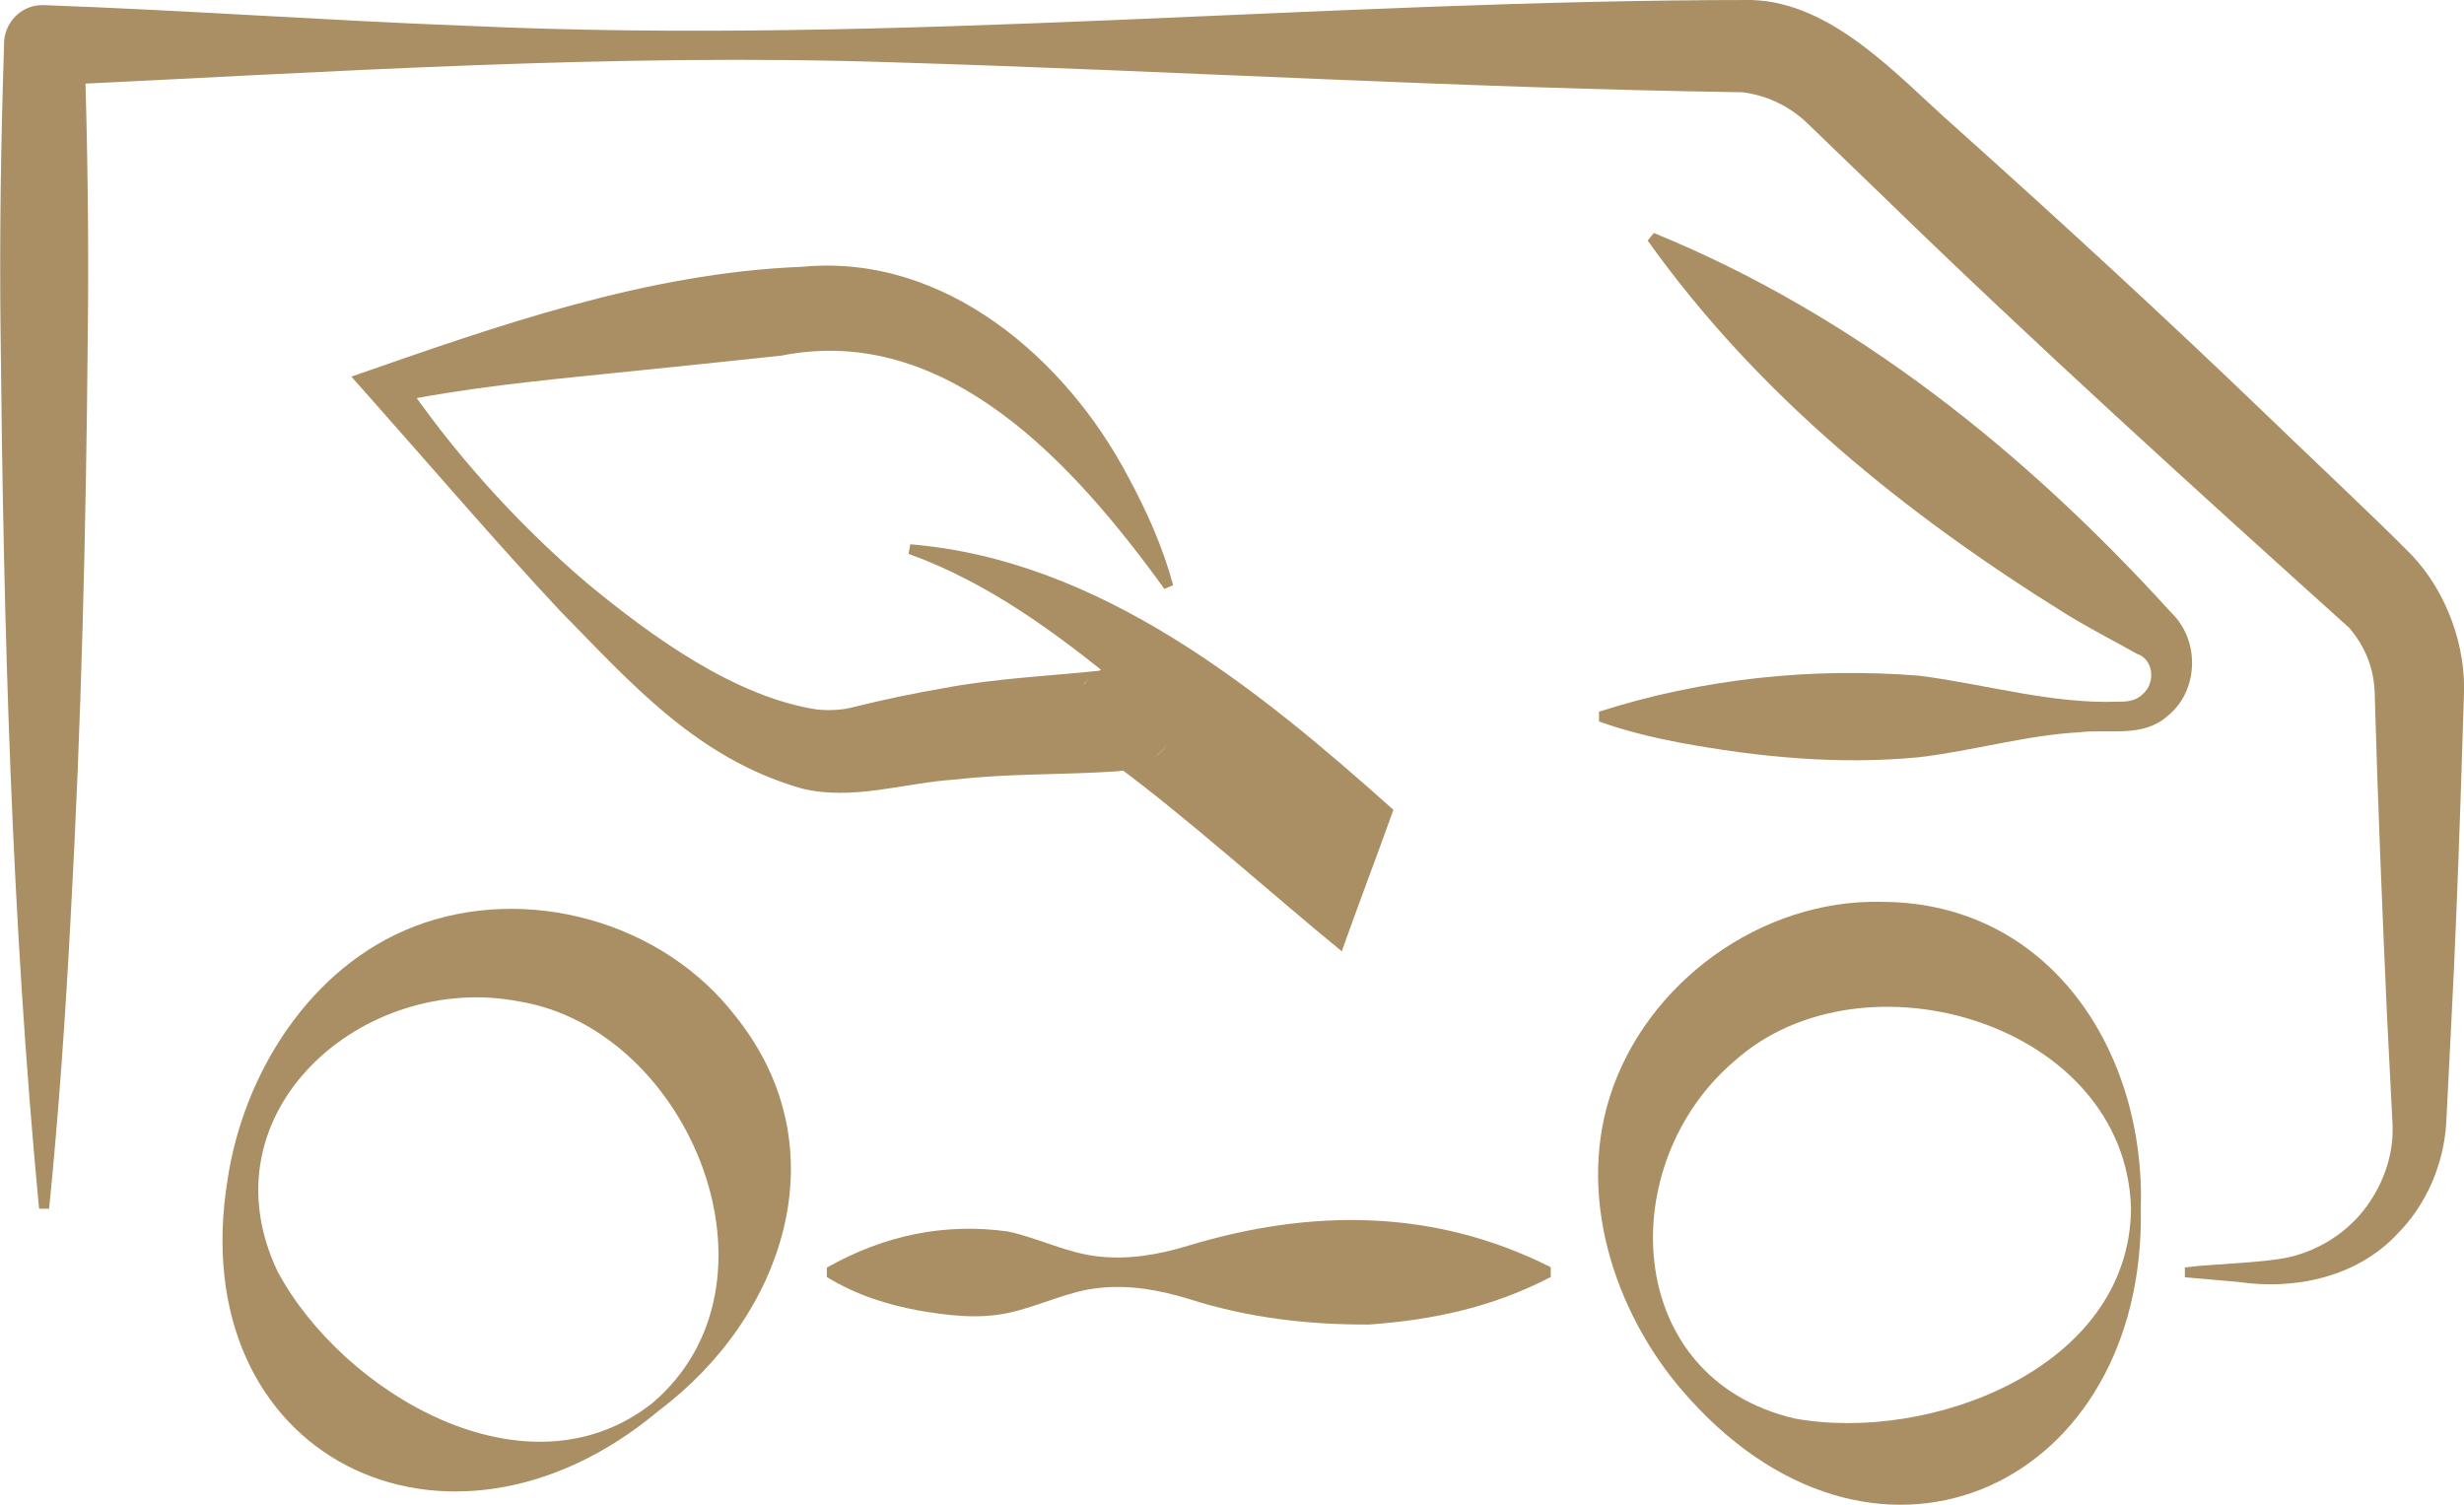<?xml version="1.0" encoding="UTF-8"?><svg id="uuid-1f07480e-4e08-471a-af30-1547b42f6829" xmlns="http://www.w3.org/2000/svg" width="35.52mm" height="21.69mm" viewBox="0 0 100.67 61.48"><defs><style>.uuid-054d2c84-8566-4bad-b384-362074b0579e{fill:#a98f63;}</style></defs><g id="uuid-9cd310a3-2ee6-4bd5-bbcc-ad73662aa01e"><path class="uuid-054d2c84-8566-4bad-b384-362074b0579e" d="M1.59,49.38C.46,37.52.14,25.63.02,13.73-.03,9.77.03,5.81.16,1.85.13.94.87.17,1.79.21c5.8.21,11.6.63,17.4.85C36.64,1.85,54.1,0,71.55,0c3.33.09,5.97,3.1,8.27,5.13,4.32,3.87,8.59,7.79,12.77,11.81,1.62,1.57,4.37,4.14,5.94,5.73,1.46,1.53,2.25,3.8,2.14,5.8,0,0-.14,4.35-.14,4.35-.1,2.9-.21,5.8-.36,8.7,0,0-.22,4.36-.22,4.36-.1,1.7-.82,3.35-1.98,4.52-1.68,1.81-4.24,2.32-6.53,1.98,0,0-2.17-.19-2.17-.19v-.4c1.13-.15,3.19-.18,4.26-.42,1.29-.3,2.43-1.06,3.17-2.08.74-1.02,1.13-2.24,1.05-3.44l-.22-4.33c-.19-4.18-.38-8.84-.5-13.04,0-1.14-.39-2.05-1.04-2.82-6.23-5.61-12.97-11.72-18.94-17.53,0,0-3.13-3.02-3.13-3.02-.75-.75-1.7-1.21-2.73-1.34-11.52-.17-23.09-.87-34.6-1.22-11.61-.39-23.2.4-34.79.95,0,0,1.64-1.64,1.64-1.64.13,3.96.19,7.92.14,11.88-.07,7.93-.26,15.85-.7,23.77-.21,3.96-.48,7.92-.88,11.88h-.4Z"/><path class="uuid-054d2c84-8566-4bad-b384-362074b0579e" d="M33.79,51.79c2.34-1.32,4.82-1.83,7.39-1.47,1.23.26,2.46.9,3.7,1.02,1.23.14,2.46-.07,3.7-.45,4.95-1.49,9.99-1.53,14.78.89,0,0,0,.4,0,.4-2.46,1.28-4.93,1.76-7.39,1.94-2.5.02-4.97-.27-7.39-1.04-1.23-.38-2.46-.59-3.7-.45-1.23.12-2.46.76-3.7,1.02-1.23.26-2.47.1-3.7-.11-1.23-.24-2.46-.6-3.7-1.36,0,0,0-.4,0-.4h0Z"/><path class="uuid-054d2c84-8566-4bad-b384-362074b0579e" d="M26.89,57.66c-8.59,7.19-19.47,1.92-17.59-9.5.65-4.28,3.36-8.67,7.64-10.31,4.54-1.74,10.13-.22,13.13,3.7,4.32,5.42,1.92,12.29-3.17,16.1h0ZM26.64,57.34c5.78-4.89,1.55-15.27-5.43-16.42-6.36-1.23-12.98,4.51-9.87,11.04,2.65,4.94,10.15,9.43,15.3,5.38h0Z"/><path class="uuid-054d2c84-8566-4bad-b384-362074b0579e" d="M87.47,49.38c.21,11.24-10.61,16.4-18.41,7.81-2.93-3.18-4.67-8.04-3.28-12.4,1.48-4.63,6.16-8.05,11.09-7.94,6.92.01,10.8,6.17,10.6,12.53h0ZM87.07,49.38c-.21-7.57-10.96-10.74-16.21-6.02-4.93,4.2-4.59,12.95,2.46,14.6,5.51,1.01,13.7-2.04,13.75-8.59h0Z"/><path class="uuid-054d2c84-8566-4bad-b384-362074b0579e" d="M65.33,29.08c4.22-1.35,8.69-1.82,13.09-1.47,2.73.35,5.42,1.17,8.18,1.06.51.01.8-.12,1.04-.4.44-.49.3-1.35-.32-1.55-.93-.52-1.94-1.04-2.87-1.61-6.56-4.07-12.61-8.94-17.13-15.28,0,0,.25-.31.25-.31,8.23,3.36,15.21,8.98,21.14,15.51,1.2,1.15,1.12,3.21-.14,4.22-1.01.91-2.4.53-3.6.67-2.18.12-4.36.76-6.55,1.02-3.28.32-6.58,0-9.82-.6-1.09-.21-2.18-.47-3.27-.86v-.4h0Z"/><path class="uuid-054d2c84-8566-4bad-b384-362074b0579e" d="M47.57,24.06c-3.71-5.13-8.92-10.87-15.64-9.53-1.47.16-5.32.56-6.83.71-3.05.31-6.16.61-9.17,1.24l.4-1.21c2.13,3.17,4.74,6.07,7.64,8.55,2.67,2.21,6.07,4.66,9.4,5.17.48.05,1.05.03,1.51-.1,1.21-.3,2.44-.56,3.67-.77,2.15-.41,4.51-.51,6.53-.73-.06.01-.18.05-.26.1-.08.01-.53.39-.54.49.42-.6,1.26-.98,2-.89.59.05,1.03.29,1.44.51,2.82,1.8,5.15,4.04,7.56,6.3,0,0-3.28.75-3.28.75l.77-1.74.42,2.13c-2.26-2.46-4.82-4.85-7.4-7.02-2.65-2.17-5.41-4.21-8.67-5.39,0,0,.07-.39.07-.39,7.72.64,14.16,5.86,19.74,10.85-.59,1.66-1.52,4.11-2.11,5.78-2.69-2.19-6.48-5.6-9.27-7.63-.05-.03-.11-.07-.08-.06.02.01.28.08.45.09.65.06,1.4-.29,1.75-.83-.44.62-1.36,1.04-2.08,1.08-2.27.15-4.38.08-6.54.33-2.08.13-4.2.88-6.29.37-4.3-1.23-6.97-4.3-9.88-7.26-2.68-2.87-5.19-5.81-7.8-8.75l-.73-.82c5.97-2.08,12.05-4.24,18.44-4.49,5.8-.55,10.76,3.75,13.3,8.58.77,1.42,1.42,2.88,1.84,4.43l-.37.16h0Z"/></g></svg>